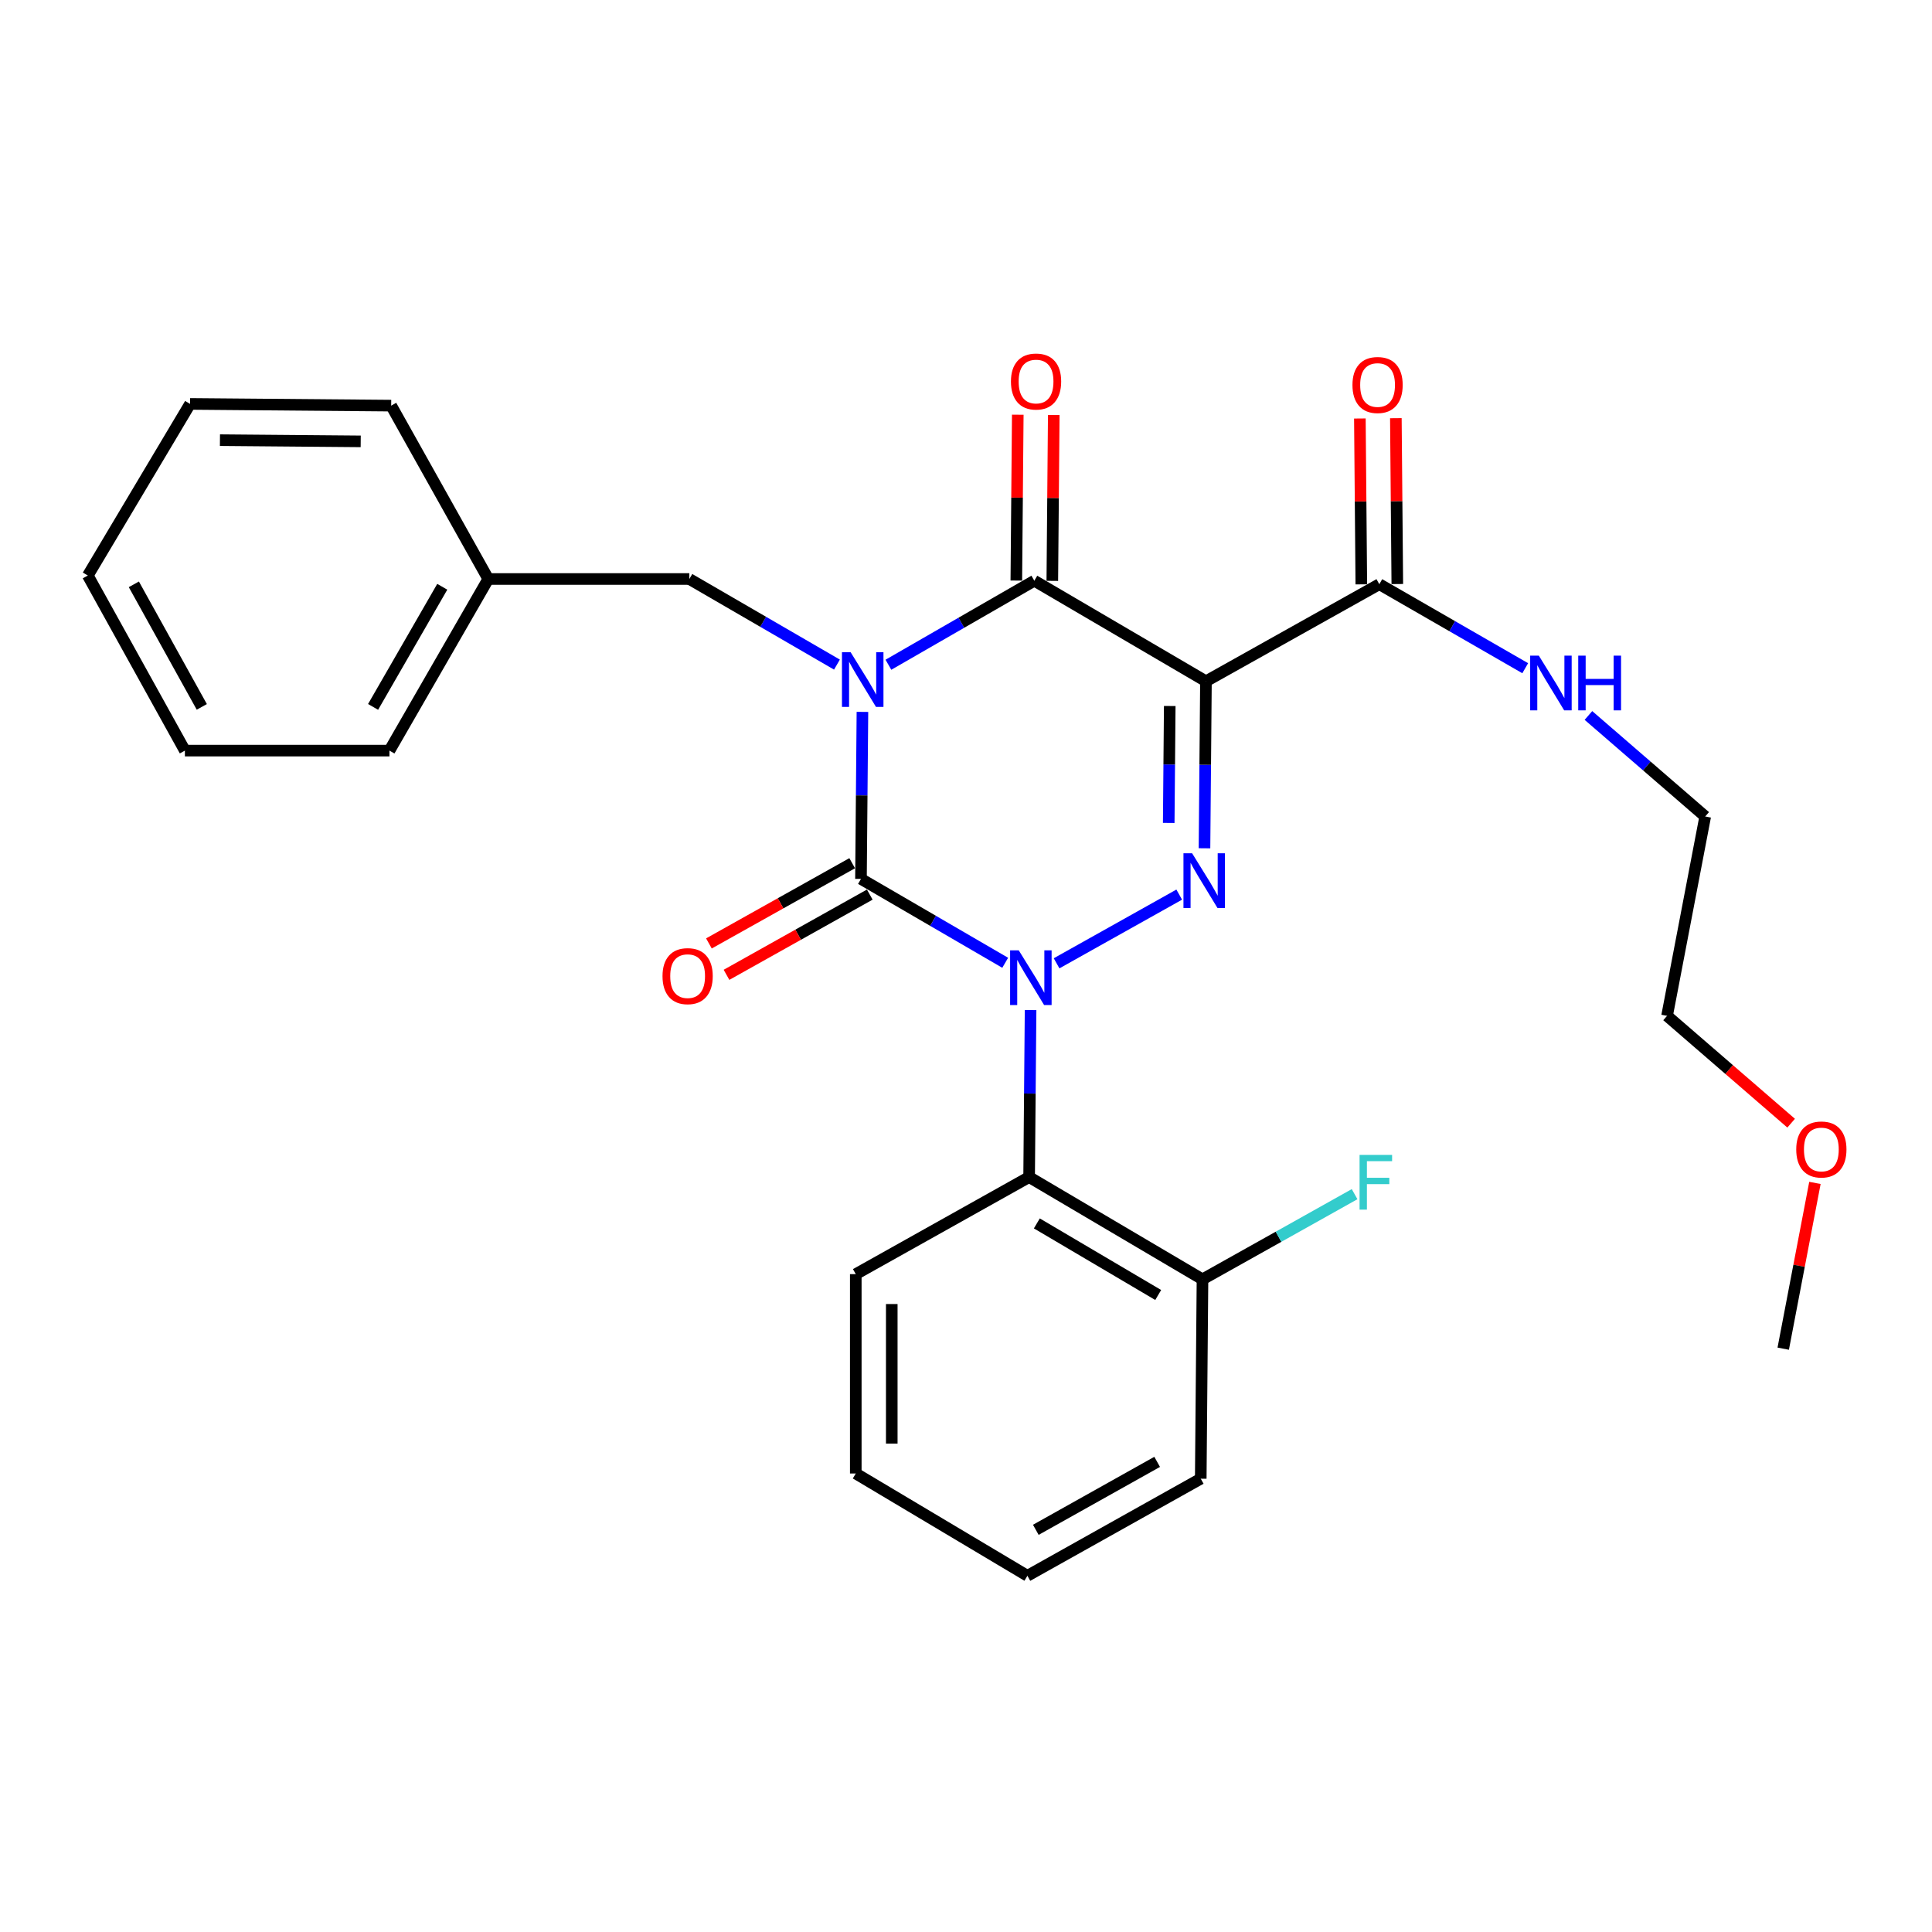 <?xml version='1.0' encoding='iso-8859-1'?>
<svg version='1.1' baseProfile='full'
              xmlns='http://www.w3.org/2000/svg'
                      xmlns:rdkit='http://www.rdkit.org/xml'
                      xmlns:xlink='http://www.w3.org/1999/xlink'
                  xml:space='preserve'
width='1000px' height='1000px' viewBox='0 0 1000 1000'>
<!-- END OF HEADER -->
<rect style='opacity:1.0;fill:#FFFFFF;stroke:none' width='1000' height='1000' x='0' y='0'> </rect>
<path class='bond-0' d='M 446.394,368.472 L 446.016,411.696' style='fill:none;fill-rule:evenodd;stroke:#0000FF;stroke-width:6px;stroke-linecap:butt;stroke-linejoin:miter;stroke-opacity:1' />
<path class='bond-0' d='M 446.016,411.696 L 445.639,454.92' style='fill:none;fill-rule:evenodd;stroke:#000000;stroke-width:6px;stroke-linecap:butt;stroke-linejoin:miter;stroke-opacity:1' />
<path class='bond-1' d='M 459.842,344.072 L 497.602,322.325' style='fill:none;fill-rule:evenodd;stroke:#0000FF;stroke-width:6px;stroke-linecap:butt;stroke-linejoin:miter;stroke-opacity:1' />
<path class='bond-1' d='M 497.602,322.325 L 535.363,300.579' style='fill:none;fill-rule:evenodd;stroke:#000000;stroke-width:6px;stroke-linecap:butt;stroke-linejoin:miter;stroke-opacity:1' />
<path class='bond-2' d='M 433.206,344 L 395.006,321.844' style='fill:none;fill-rule:evenodd;stroke:#0000FF;stroke-width:6px;stroke-linecap:butt;stroke-linejoin:miter;stroke-opacity:1' />
<path class='bond-2' d='M 395.006,321.844 L 356.806,299.689' style='fill:none;fill-rule:evenodd;stroke:#000000;stroke-width:6px;stroke-linecap:butt;stroke-linejoin:miter;stroke-opacity:1' />
<path class='bond-3' d='M 445.639,454.92 L 482.964,476.629' style='fill:none;fill-rule:evenodd;stroke:#000000;stroke-width:6px;stroke-linecap:butt;stroke-linejoin:miter;stroke-opacity:1' />
<path class='bond-3' d='M 482.964,476.629 L 520.289,498.337' style='fill:none;fill-rule:evenodd;stroke:#0000FF;stroke-width:6px;stroke-linecap:butt;stroke-linejoin:miter;stroke-opacity:1' />
<path class='bond-4' d='M 441.089,446.793 L 404.012,467.555' style='fill:none;fill-rule:evenodd;stroke:#000000;stroke-width:6px;stroke-linecap:butt;stroke-linejoin:miter;stroke-opacity:1' />
<path class='bond-4' d='M 404.012,467.555 L 366.936,488.317' style='fill:none;fill-rule:evenodd;stroke:#FF0000;stroke-width:6px;stroke-linecap:butt;stroke-linejoin:miter;stroke-opacity:1' />
<path class='bond-4' d='M 450.19,463.046 L 413.114,483.808' style='fill:none;fill-rule:evenodd;stroke:#000000;stroke-width:6px;stroke-linecap:butt;stroke-linejoin:miter;stroke-opacity:1' />
<path class='bond-4' d='M 413.114,483.808 L 376.037,504.57' style='fill:none;fill-rule:evenodd;stroke:#FF0000;stroke-width:6px;stroke-linecap:butt;stroke-linejoin:miter;stroke-opacity:1' />
<path class='bond-5' d='M 533.426,522.803 L 533.049,566.026' style='fill:none;fill-rule:evenodd;stroke:#0000FF;stroke-width:6px;stroke-linecap:butt;stroke-linejoin:miter;stroke-opacity:1' />
<path class='bond-5' d='M 533.049,566.026 L 532.672,609.25' style='fill:none;fill-rule:evenodd;stroke:#000000;stroke-width:6px;stroke-linecap:butt;stroke-linejoin:miter;stroke-opacity:1' />
<path class='bond-6' d='M 546.883,498.608 L 610.366,463.051' style='fill:none;fill-rule:evenodd;stroke:#0000FF;stroke-width:6px;stroke-linecap:butt;stroke-linejoin:miter;stroke-opacity:1' />
<path class='bond-7' d='M 623.442,439.07 L 623.819,395.846' style='fill:none;fill-rule:evenodd;stroke:#0000FF;stroke-width:6px;stroke-linecap:butt;stroke-linejoin:miter;stroke-opacity:1' />
<path class='bond-7' d='M 623.819,395.846 L 624.196,352.623' style='fill:none;fill-rule:evenodd;stroke:#000000;stroke-width:6px;stroke-linecap:butt;stroke-linejoin:miter;stroke-opacity:1' />
<path class='bond-7' d='M 604.928,425.94 L 605.192,395.684' style='fill:none;fill-rule:evenodd;stroke:#0000FF;stroke-width:6px;stroke-linecap:butt;stroke-linejoin:miter;stroke-opacity:1' />
<path class='bond-7' d='M 605.192,395.684 L 605.456,365.427' style='fill:none;fill-rule:evenodd;stroke:#000000;stroke-width:6px;stroke-linecap:butt;stroke-linejoin:miter;stroke-opacity:1' />
<path class='bond-8' d='M 624.196,352.623 L 713.93,302.38' style='fill:none;fill-rule:evenodd;stroke:#000000;stroke-width:6px;stroke-linecap:butt;stroke-linejoin:miter;stroke-opacity:1' />
<path class='bond-9' d='M 624.196,352.623 L 535.363,300.579' style='fill:none;fill-rule:evenodd;stroke:#000000;stroke-width:6px;stroke-linecap:butt;stroke-linejoin:miter;stroke-opacity:1' />
<path class='bond-10' d='M 544.676,300.66 L 545.051,257.737' style='fill:none;fill-rule:evenodd;stroke:#000000;stroke-width:6px;stroke-linecap:butt;stroke-linejoin:miter;stroke-opacity:1' />
<path class='bond-10' d='M 545.051,257.737 L 545.425,214.813' style='fill:none;fill-rule:evenodd;stroke:#FF0000;stroke-width:6px;stroke-linecap:butt;stroke-linejoin:miter;stroke-opacity:1' />
<path class='bond-10' d='M 526.049,300.498 L 526.424,257.574' style='fill:none;fill-rule:evenodd;stroke:#000000;stroke-width:6px;stroke-linecap:butt;stroke-linejoin:miter;stroke-opacity:1' />
<path class='bond-10' d='M 526.424,257.574 L 526.798,214.65' style='fill:none;fill-rule:evenodd;stroke:#FF0000;stroke-width:6px;stroke-linecap:butt;stroke-linejoin:miter;stroke-opacity:1' />
<path class='bond-11' d='M 927.089,581.356 L 894.979,553.577' style='fill:none;fill-rule:evenodd;stroke:#FF0000;stroke-width:6px;stroke-linecap:butt;stroke-linejoin:miter;stroke-opacity:1' />
<path class='bond-11' d='M 894.979,553.577 L 862.868,525.798' style='fill:none;fill-rule:evenodd;stroke:#000000;stroke-width:6px;stroke-linecap:butt;stroke-linejoin:miter;stroke-opacity:1' />
<path class='bond-12' d='M 939.404,612.272 L 931.199,655.173' style='fill:none;fill-rule:evenodd;stroke:#FF0000;stroke-width:6px;stroke-linecap:butt;stroke-linejoin:miter;stroke-opacity:1' />
<path class='bond-12' d='M 931.199,655.173 L 922.994,698.073' style='fill:none;fill-rule:evenodd;stroke:#000000;stroke-width:6px;stroke-linecap:butt;stroke-linejoin:miter;stroke-opacity:1' />
<path class='bond-13' d='M 723.243,302.298 L 722.869,259.375' style='fill:none;fill-rule:evenodd;stroke:#000000;stroke-width:6px;stroke-linecap:butt;stroke-linejoin:miter;stroke-opacity:1' />
<path class='bond-13' d='M 722.869,259.375 L 722.494,216.451' style='fill:none;fill-rule:evenodd;stroke:#FF0000;stroke-width:6px;stroke-linecap:butt;stroke-linejoin:miter;stroke-opacity:1' />
<path class='bond-13' d='M 704.616,302.461 L 704.242,259.537' style='fill:none;fill-rule:evenodd;stroke:#000000;stroke-width:6px;stroke-linecap:butt;stroke-linejoin:miter;stroke-opacity:1' />
<path class='bond-13' d='M 704.242,259.537 L 703.867,216.614' style='fill:none;fill-rule:evenodd;stroke:#FF0000;stroke-width:6px;stroke-linecap:butt;stroke-linejoin:miter;stroke-opacity:1' />
<path class='bond-14' d='M 713.93,302.38 L 751.69,324.122' style='fill:none;fill-rule:evenodd;stroke:#000000;stroke-width:6px;stroke-linecap:butt;stroke-linejoin:miter;stroke-opacity:1' />
<path class='bond-14' d='M 751.69,324.122 L 789.45,345.864' style='fill:none;fill-rule:evenodd;stroke:#0000FF;stroke-width:6px;stroke-linecap:butt;stroke-linejoin:miter;stroke-opacity:1' />
<path class='bond-15' d='M 822.172,370.323 L 852.393,396.467' style='fill:none;fill-rule:evenodd;stroke:#0000FF;stroke-width:6px;stroke-linecap:butt;stroke-linejoin:miter;stroke-opacity:1' />
<path class='bond-15' d='M 852.393,396.467 L 882.614,422.611' style='fill:none;fill-rule:evenodd;stroke:#000000;stroke-width:6px;stroke-linecap:butt;stroke-linejoin:miter;stroke-opacity:1' />
<path class='bond-16' d='M 882.614,422.611 L 862.868,525.798' style='fill:none;fill-rule:evenodd;stroke:#000000;stroke-width:6px;stroke-linecap:butt;stroke-linejoin:miter;stroke-opacity:1' />
<path class='bond-17' d='M 252.729,299.689 L 356.806,299.689' style='fill:none;fill-rule:evenodd;stroke:#000000;stroke-width:6px;stroke-linecap:butt;stroke-linejoin:miter;stroke-opacity:1' />
<path class='bond-18' d='M 252.729,299.689 L 201.575,388.512' style='fill:none;fill-rule:evenodd;stroke:#000000;stroke-width:6px;stroke-linecap:butt;stroke-linejoin:miter;stroke-opacity:1' />
<path class='bond-18' d='M 228.914,303.716 L 193.106,365.892' style='fill:none;fill-rule:evenodd;stroke:#000000;stroke-width:6px;stroke-linecap:butt;stroke-linejoin:miter;stroke-opacity:1' />
<path class='bond-19' d='M 252.729,299.689 L 202.476,209.955' style='fill:none;fill-rule:evenodd;stroke:#000000;stroke-width:6px;stroke-linecap:butt;stroke-linejoin:miter;stroke-opacity:1' />
<path class='bond-20' d='M 201.575,388.512 L 95.698,388.512' style='fill:none;fill-rule:evenodd;stroke:#000000;stroke-width:6px;stroke-linecap:butt;stroke-linejoin:miter;stroke-opacity:1' />
<path class='bond-21' d='M 532.672,609.25 L 622.406,662.184' style='fill:none;fill-rule:evenodd;stroke:#000000;stroke-width:6px;stroke-linecap:butt;stroke-linejoin:miter;stroke-opacity:1' />
<path class='bond-21' d='M 536.668,633.234 L 599.481,670.288' style='fill:none;fill-rule:evenodd;stroke:#000000;stroke-width:6px;stroke-linecap:butt;stroke-linejoin:miter;stroke-opacity:1' />
<path class='bond-22' d='M 532.672,609.25 L 442.949,659.493' style='fill:none;fill-rule:evenodd;stroke:#000000;stroke-width:6px;stroke-linecap:butt;stroke-linejoin:miter;stroke-opacity:1' />
<path class='bond-23' d='M 622.406,662.184 L 661.772,640.139' style='fill:none;fill-rule:evenodd;stroke:#000000;stroke-width:6px;stroke-linecap:butt;stroke-linejoin:miter;stroke-opacity:1' />
<path class='bond-23' d='M 661.772,640.139 L 701.138,618.095' style='fill:none;fill-rule:evenodd;stroke:#33CCCC;stroke-width:6px;stroke-linecap:butt;stroke-linejoin:miter;stroke-opacity:1' />
<path class='bond-24' d='M 622.406,662.184 L 621.505,765.371' style='fill:none;fill-rule:evenodd;stroke:#000000;stroke-width:6px;stroke-linecap:butt;stroke-linejoin:miter;stroke-opacity:1' />
<path class='bond-25' d='M 442.949,659.493 L 442.949,762.68' style='fill:none;fill-rule:evenodd;stroke:#000000;stroke-width:6px;stroke-linecap:butt;stroke-linejoin:miter;stroke-opacity:1' />
<path class='bond-25' d='M 461.576,674.971 L 461.576,747.202' style='fill:none;fill-rule:evenodd;stroke:#000000;stroke-width:6px;stroke-linecap:butt;stroke-linejoin:miter;stroke-opacity:1' />
<path class='bond-26' d='M 621.505,765.371 L 531.782,815.624' style='fill:none;fill-rule:evenodd;stroke:#000000;stroke-width:6px;stroke-linecap:butt;stroke-linejoin:miter;stroke-opacity:1' />
<path class='bond-26' d='M 598.944,756.657 L 536.138,791.834' style='fill:none;fill-rule:evenodd;stroke:#000000;stroke-width:6px;stroke-linecap:butt;stroke-linejoin:miter;stroke-opacity:1' />
<path class='bond-27' d='M 442.949,762.68 L 531.782,815.624' style='fill:none;fill-rule:evenodd;stroke:#000000;stroke-width:6px;stroke-linecap:butt;stroke-linejoin:miter;stroke-opacity:1' />
<path class='bond-28' d='M 202.476,209.955 L 98.388,209.065' style='fill:none;fill-rule:evenodd;stroke:#000000;stroke-width:6px;stroke-linecap:butt;stroke-linejoin:miter;stroke-opacity:1' />
<path class='bond-28' d='M 186.703,228.449 L 113.842,227.826' style='fill:none;fill-rule:evenodd;stroke:#000000;stroke-width:6px;stroke-linecap:butt;stroke-linejoin:miter;stroke-opacity:1' />
<path class='bond-29' d='M 95.698,388.512 L 45.455,297.888' style='fill:none;fill-rule:evenodd;stroke:#000000;stroke-width:6px;stroke-linecap:butt;stroke-linejoin:miter;stroke-opacity:1' />
<path class='bond-29' d='M 104.453,365.886 L 69.282,302.45' style='fill:none;fill-rule:evenodd;stroke:#000000;stroke-width:6px;stroke-linecap:butt;stroke-linejoin:miter;stroke-opacity:1' />
<path class='bond-30' d='M 98.388,209.065 L 45.455,297.888' style='fill:none;fill-rule:evenodd;stroke:#000000;stroke-width:6px;stroke-linecap:butt;stroke-linejoin:miter;stroke-opacity:1' />
<path  class='atom-0' d='M 440.28 337.573
L 449.56 352.573
Q 450.48 354.053, 451.96 356.733
Q 453.44 359.413, 453.52 359.573
L 453.52 337.573
L 457.28 337.573
L 457.28 365.893
L 453.4 365.893
L 443.44 349.493
Q 442.28 347.573, 441.04 345.373
Q 439.84 343.173, 439.48 342.493
L 439.48 365.893
L 435.8 365.893
L 435.8 337.573
L 440.28 337.573
' fill='#0000FF'/>
<path  class='atom-2' d='M 527.312 491.903
L 536.592 506.903
Q 537.512 508.383, 538.992 511.063
Q 540.472 513.743, 540.552 513.903
L 540.552 491.903
L 544.312 491.903
L 544.312 520.223
L 540.432 520.223
L 530.472 503.823
Q 529.312 501.903, 528.072 499.703
Q 526.872 497.503, 526.512 496.823
L 526.512 520.223
L 522.832 520.223
L 522.832 491.903
L 527.312 491.903
' fill='#0000FF'/>
<path  class='atom-3' d='M 617.036 441.65
L 626.316 456.65
Q 627.236 458.13, 628.716 460.81
Q 630.196 463.49, 630.276 463.65
L 630.276 441.65
L 634.036 441.65
L 634.036 469.97
L 630.156 469.97
L 620.196 453.57
Q 619.036 451.65, 617.796 449.45
Q 616.596 447.25, 616.236 446.57
L 616.236 469.97
L 612.556 469.97
L 612.556 441.65
L 617.036 441.65
' fill='#0000FF'/>
<path  class='atom-6' d='M 929.729 594.966
Q 929.729 588.166, 933.089 584.366
Q 936.449 580.566, 942.729 580.566
Q 949.009 580.566, 952.369 584.366
Q 955.729 588.166, 955.729 594.966
Q 955.729 601.846, 952.329 605.766
Q 948.929 609.646, 942.729 609.646
Q 936.489 609.646, 933.089 605.766
Q 929.729 601.886, 929.729 594.966
M 942.729 606.446
Q 947.049 606.446, 949.369 603.566
Q 951.729 600.646, 951.729 594.966
Q 951.729 589.406, 949.369 586.606
Q 947.049 583.766, 942.729 583.766
Q 938.409 583.766, 936.049 586.566
Q 933.729 589.366, 933.729 594.966
Q 933.729 600.686, 936.049 603.566
Q 938.409 606.446, 942.729 606.446
' fill='#FF0000'/>
<path  class='atom-7' d='M 523.263 197.472
Q 523.263 190.672, 526.623 186.872
Q 529.983 183.072, 536.263 183.072
Q 542.543 183.072, 545.903 186.872
Q 549.263 190.672, 549.263 197.472
Q 549.263 204.352, 545.863 208.272
Q 542.463 212.152, 536.263 212.152
Q 530.023 212.152, 526.623 208.272
Q 523.263 204.392, 523.263 197.472
M 536.263 208.952
Q 540.583 208.952, 542.903 206.072
Q 545.263 203.152, 545.263 197.472
Q 545.263 191.912, 542.903 189.112
Q 540.583 186.272, 536.263 186.272
Q 531.943 186.272, 529.583 189.072
Q 527.263 191.872, 527.263 197.472
Q 527.263 203.192, 529.583 206.072
Q 531.943 208.952, 536.263 208.952
' fill='#FF0000'/>
<path  class='atom-8' d='M 342.916 505.243
Q 342.916 498.443, 346.276 494.643
Q 349.636 490.843, 355.916 490.843
Q 362.196 490.843, 365.556 494.643
Q 368.916 498.443, 368.916 505.243
Q 368.916 512.123, 365.516 516.043
Q 362.116 519.923, 355.916 519.923
Q 349.676 519.923, 346.276 516.043
Q 342.916 512.163, 342.916 505.243
M 355.916 516.723
Q 360.236 516.723, 362.556 513.843
Q 364.916 510.923, 364.916 505.243
Q 364.916 499.683, 362.556 496.883
Q 360.236 494.043, 355.916 494.043
Q 351.596 494.043, 349.236 496.843
Q 346.916 499.643, 346.916 505.243
Q 346.916 510.963, 349.236 513.843
Q 351.596 516.723, 355.916 516.723
' fill='#FF0000'/>
<path  class='atom-10' d='M 700.029 199.273
Q 700.029 192.473, 703.389 188.673
Q 706.749 184.873, 713.029 184.873
Q 719.309 184.873, 722.669 188.673
Q 726.029 192.473, 726.029 199.273
Q 726.029 206.153, 722.629 210.073
Q 719.229 213.953, 713.029 213.953
Q 706.789 213.953, 703.389 210.073
Q 700.029 206.193, 700.029 199.273
M 713.029 210.753
Q 717.349 210.753, 719.669 207.873
Q 722.029 204.953, 722.029 199.273
Q 722.029 193.713, 719.669 190.913
Q 717.349 188.073, 713.029 188.073
Q 708.709 188.073, 706.349 190.873
Q 704.029 193.673, 704.029 199.273
Q 704.029 204.993, 706.349 207.873
Q 708.709 210.753, 713.029 210.753
' fill='#FF0000'/>
<path  class='atom-11' d='M 796.493 339.363
L 805.773 354.363
Q 806.693 355.843, 808.173 358.523
Q 809.653 361.203, 809.733 361.363
L 809.733 339.363
L 813.493 339.363
L 813.493 367.683
L 809.613 367.683
L 799.653 351.283
Q 798.493 349.363, 797.253 347.163
Q 796.053 344.963, 795.693 344.283
L 795.693 367.683
L 792.013 367.683
L 792.013 339.363
L 796.493 339.363
' fill='#0000FF'/>
<path  class='atom-11' d='M 816.893 339.363
L 820.733 339.363
L 820.733 351.403
L 835.213 351.403
L 835.213 339.363
L 839.053 339.363
L 839.053 367.683
L 835.213 367.683
L 835.213 354.603
L 820.733 354.603
L 820.733 367.683
L 816.893 367.683
L 816.893 339.363
' fill='#0000FF'/>
<path  class='atom-19' d='M 703.709 597.781
L 720.549 597.781
L 720.549 601.021
L 707.509 601.021
L 707.509 609.621
L 719.109 609.621
L 719.109 612.901
L 707.509 612.901
L 707.509 626.101
L 703.709 626.101
L 703.709 597.781
' fill='#33CCCC'/>
</svg>
